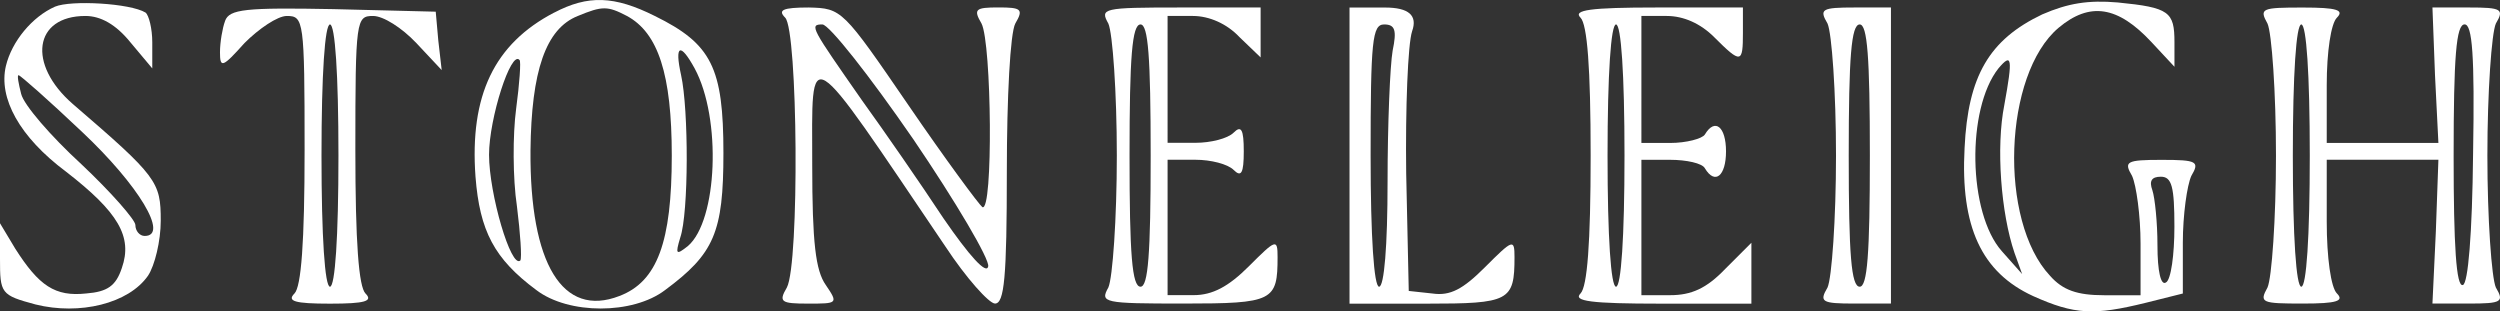 <svg xmlns="http://www.w3.org/2000/svg" id="Layer_2" data-name="Layer 2" viewBox="0 0 507.31 63.18"><rect x="0" y="0" width="507.31" height="63.18" fill="#333333" stroke="none"/><defs><style> .cls-1 { fill: #fff; } </style></defs><g id="Layer_2-2" data-name="Layer 2"><g id="Layer_1-2" data-name="Layer 1-2"><g><path class="cls-1" d="M11.16,1.35C6.52,3.41,2.4,8.39,1.2,13.37c-1.55,6.52,2.75,14.42,12.19,21.46,10.64,8.24,13.56,13.22,11.33,19.57-1.2,3.61-2.92,4.81-7.21,5.15-6.35.69-9.61-1.55-14.42-9.1l-3.09-5.15v7.21c0,7.04.17,7.38,7.21,9.27,8.93,2.23,18.89-.17,22.83-5.84,1.37-2.06,2.58-7.04,2.58-11.16,0-7.9-.69-8.93-17.86-23.69C5.49,13.03,6.87,3.24,17.34,3.24c3.09,0,6.18,1.72,9.1,5.32l4.46,5.32v-5.32c0-2.75-.69-5.49-1.37-6.01C26.44.66,14.42-.02,11.16,1.35ZM16.65,26.76c11.5,10.82,17.68,21.12,12.71,21.12-1.03,0-1.89-1.03-1.89-2.23,0-1.03-4.98-6.7-10.99-12.36-6.18-5.67-11.67-12.02-12.19-14.25-.52-2.06-.86-3.78-.52-3.78s6.18,5.15,12.88,11.5Z"></path><path class="cls-1" d="M112.46,2.55c-12.19,6.35-17.17,16.83-15.97,33.31.86,10.99,3.78,16.65,12.36,23.01,6.52,4.98,19.57,4.98,26.1,0,9.96-7.38,11.85-11.67,11.85-27.81,0-17.34-2.4-22.15-13.91-27.81-8.24-4.12-13.56-4.29-20.43-.69h0ZM127.22,3.24c6.35,3.43,9.1,11.85,9.1,28.33,0,17.51-2.92,25.58-10.64,28.5-11.5,4.46-18.2-6.52-18.03-29.53.17-16.14,3.09-24.72,9.61-27.3,4.98-2.06,6.01-2.06,9.96,0ZM140.96,13.88c5.49,10.13,4.64,30.9-1.37,36.05-2.4,1.89-2.58,1.72-1.55-1.72,1.72-4.98,1.72-25.93.17-32.96-1.37-6.18-.17-6.7,2.75-1.37ZM104.73,22.13c-.69,5.15-.69,14.08.17,19.74.69,5.49,1.03,10.47.69,10.99-1.89,1.72-6.35-13.56-6.35-21.46,0-7.38,4.46-21.29,6.18-19.23.34.17,0,4.81-.69,9.96Z"></path><path class="cls-1" d="M414.46,2.9c-10.82,5.15-15.11,12.53-15.8,27.13-.86,15.97,3.43,25.24,13.91,30.05,8.41,3.78,12.36,3.95,22.83,1.37l7.55-1.89v-10.3c0-5.67.86-11.67,1.72-13.56,1.72-2.92,1.2-3.26-6.01-3.26s-7.73.34-6.01,3.26c.86,1.89,1.72,8.07,1.72,13.74v10.47h-7.38c-5.49,0-8.41-1.03-10.99-3.95-10.47-11.16-9.44-40.86,1.72-50.31,6.35-5.32,12.02-4.46,18.89,2.92l4.64,4.98v-4.98c0-6.18-1.03-7.04-11.5-8.07-6.01-.52-10.13.17-15.28,2.4h-.01ZM406.73,21.27c-1.72,8.58-.69,21.98,2.06,30.05l1.55,4.29-4.12-4.64c-6.87-7.73-7.21-28.84-.69-37.09,2.75-3.26,2.92-2.06,1.2,7.38h0ZM441.24,45.99c0,5.67-.69,10.82-1.72,11.33-1.03.69-1.72-2.23-1.72-7.55,0-4.64-.52-9.61-1.03-11.16-.69-1.89-.17-2.75,1.72-2.75,2.23,0,2.75,2.06,2.75,10.13Z"></path><path class="cls-1" d="M45.67,4.27c-.52,1.37-1.03,4.29-1.03,6.35,0,3.26.52,3.09,4.98-1.89,2.92-2.92,6.7-5.49,8.58-5.49,3.43,0,3.61.86,3.61,27.13,0,18.89-.69,27.81-2.06,29.19-1.55,1.55,0,2.06,7.21,2.06s8.76-.52,7.21-2.06c-1.37-1.37-2.06-10.3-2.06-29.19,0-26.44.17-27.13,3.61-27.13,2.06,0,5.84,2.4,8.76,5.49l5.15,5.49-.69-6.01-.52-5.84-20.77-.52c-17.86-.34-21.12,0-21.98,2.4v.02ZM68.68,31.57c0,16.65-.69,26.61-1.72,26.61s-1.72-9.96-1.72-26.61.69-26.61,1.72-26.61,1.72,9.96,1.72,26.61Z"></path><path class="cls-1" d="M159.33,3.58c2.58,2.58,2.92,49.96.34,54.77-1.72,2.92-1.2,3.26,4.29,3.26,6.01,0,6.18,0,3.61-3.78-2.06-2.92-2.75-8.58-2.75-24.38,0-24.9-1.72-25.93,26.96,16.48,4.29,6.52,8.93,11.67,10.13,11.67,1.89,0,2.4-5.32,2.4-26.78,0-15.11.69-28.16,1.72-30.05,1.72-2.92,1.2-3.26-3.43-3.26s-5.15.34-3.43,3.26c2.06,3.95,2.4,38.46.17,37.26-.69-.52-7.55-9.79-14.94-20.6C171,1.87,170.83,1.69,164.14,1.52c-5.32,0-6.35.52-4.81,2.06ZM185.25,28.13c8.76,12.88,15.62,24.55,15.28,25.93-.34,1.72-3.78-2.06-9.1-9.79-4.64-7.04-12.02-17.68-16.48-23.86-10.3-14.77-10.82-15.45-8.07-15.45,1.37,0,9.61,10.47,18.37,23.18h0Z"></path><path class="cls-1" d="M224.91,4.78c.86,1.89,1.72,13.91,1.72,26.78s-.86,24.9-1.72,26.78c-1.72,3.09-1.03,3.26,15.28,3.26,18.2,0,19.06-.52,19.06-9.44,0-3.78-.34-3.61-5.84,1.89-4.12,4.12-7.38,5.84-11.16,5.84h-5.32v-27.47h5.67c3.09,0,6.52.86,7.73,2.06,1.55,1.55,2.06.69,2.06-3.78s-.52-5.32-2.06-3.78c-1.2,1.2-4.64,2.06-7.73,2.06h-5.67V3.24h5.15c3.26,0,6.87,1.55,9.44,4.29l4.29,4.12V1.52h-16.31c-15.8,0-16.31.17-14.59,3.26h0ZM233.5,31.57c0,20.09-.52,26.61-2.06,26.61-1.72,0-2.23-6.52-2.23-26.61s.52-26.61,2.23-26.61c1.55,0,2.06,6.52,2.06,26.61Z"></path><path class="cls-1" d="M273.85,31.57v30.05h15.62c16.83,0,17.86-.52,17.86-9.44,0-3.78-.34-3.61-6.01,2.06-4.46,4.46-7.04,5.84-10.64,5.32l-4.81-.52-.52-23.86c-.17-13.22.34-26.27,1.2-28.84,1.15-3.21-.68-4.81-5.49-4.81h-7.21v30.05h0ZM282.6,10.28c-.52,2.92-1.03,14.94-1.03,26.61,0,13.05-.69,21.29-1.72,21.29s-1.72-9.96-1.72-26.61c0-23.35.34-26.61,2.75-26.61,2.23,0,2.58,1.2,1.72,5.32Z"></path><path class="cls-1" d="M320.72,3.58c1.37,1.37,2.06,10.13,2.06,27.99s-.69,26.61-2.06,27.99c-1.55,1.55,2.06,2.06,16.31,2.06h18.37v-12.36l-5.32,5.32c-3.78,3.95-6.87,5.32-11.16,5.32h-5.84v-27.47h5.84c3.26,0,6.52.69,7.04,1.72,2.06,3.43,4.29,1.55,4.29-3.43s-2.23-6.87-4.29-3.43c-.52.86-3.78,1.72-7.04,1.72h-5.84V3.24h5.15c3.43,0,6.87,1.55,9.61,4.29,5.49,5.49,5.84,5.32,5.84-.86V1.52h-17.51c-13.56,0-17,.52-15.45,2.06h0ZM329.65,31.57c0,16.65-.69,26.61-1.72,26.61s-1.72-9.96-1.72-26.61.69-26.61,1.72-26.61,1.72,9.96,1.72,26.61Z"></path><path class="cls-1" d="M370.85,4.78c.86,1.89,1.72,13.91,1.72,26.78s-.86,24.9-1.72,26.78c-1.72,2.92-1.2,3.26,5.49,3.26h7.38V1.52h-7.38c-6.7,0-7.21.34-5.49,3.26ZM379.44,31.57c0,20.09-.52,26.61-2.06,26.61-1.72,0-2.23-6.52-2.23-26.61s.52-26.61,2.23-26.61c1.55,0,2.06,6.52,2.06,26.61Z"></path><path class="cls-1" d="M460.13,4.78c.86,1.89,1.72,13.91,1.72,26.78s-.86,24.9-1.72,26.78c-1.72,3.09-1.2,3.26,7.21,3.26,6.87,0,8.41-.52,6.87-2.06-1.2-1.2-2.06-7.21-2.06-14.59v-12.53h22.66l-.52,14.59-.69,14.59h7.38c6.7,0,7.21-.34,5.49-3.26-.86-1.89-1.72-13.91-1.72-26.78s.86-24.9,1.72-26.78c1.72-2.92,1.2-3.26-5.49-3.26h-7.38l.52,13.74.69,13.74h-22.66v-11.67c0-6.87.86-12.53,2.06-13.74,1.55-1.55,0-2.06-6.87-2.06-8.41,0-8.93.17-7.21,3.26h0ZM468.71,31.57c0,16.65-.69,26.61-1.72,26.61s-1.72-9.96-1.72-26.61.69-26.61,1.72-26.61,1.72,9.96,1.72,26.61ZM501.85,31.05c-.17,16.65-1.03,26.44-2.06,26.78-1.37.52-1.89-8.07-1.89-26.1,0-20.26.52-26.78,2.23-26.78,1.55,0,2.06,6.18,1.72,26.1Z"></path></g></g></g></svg>